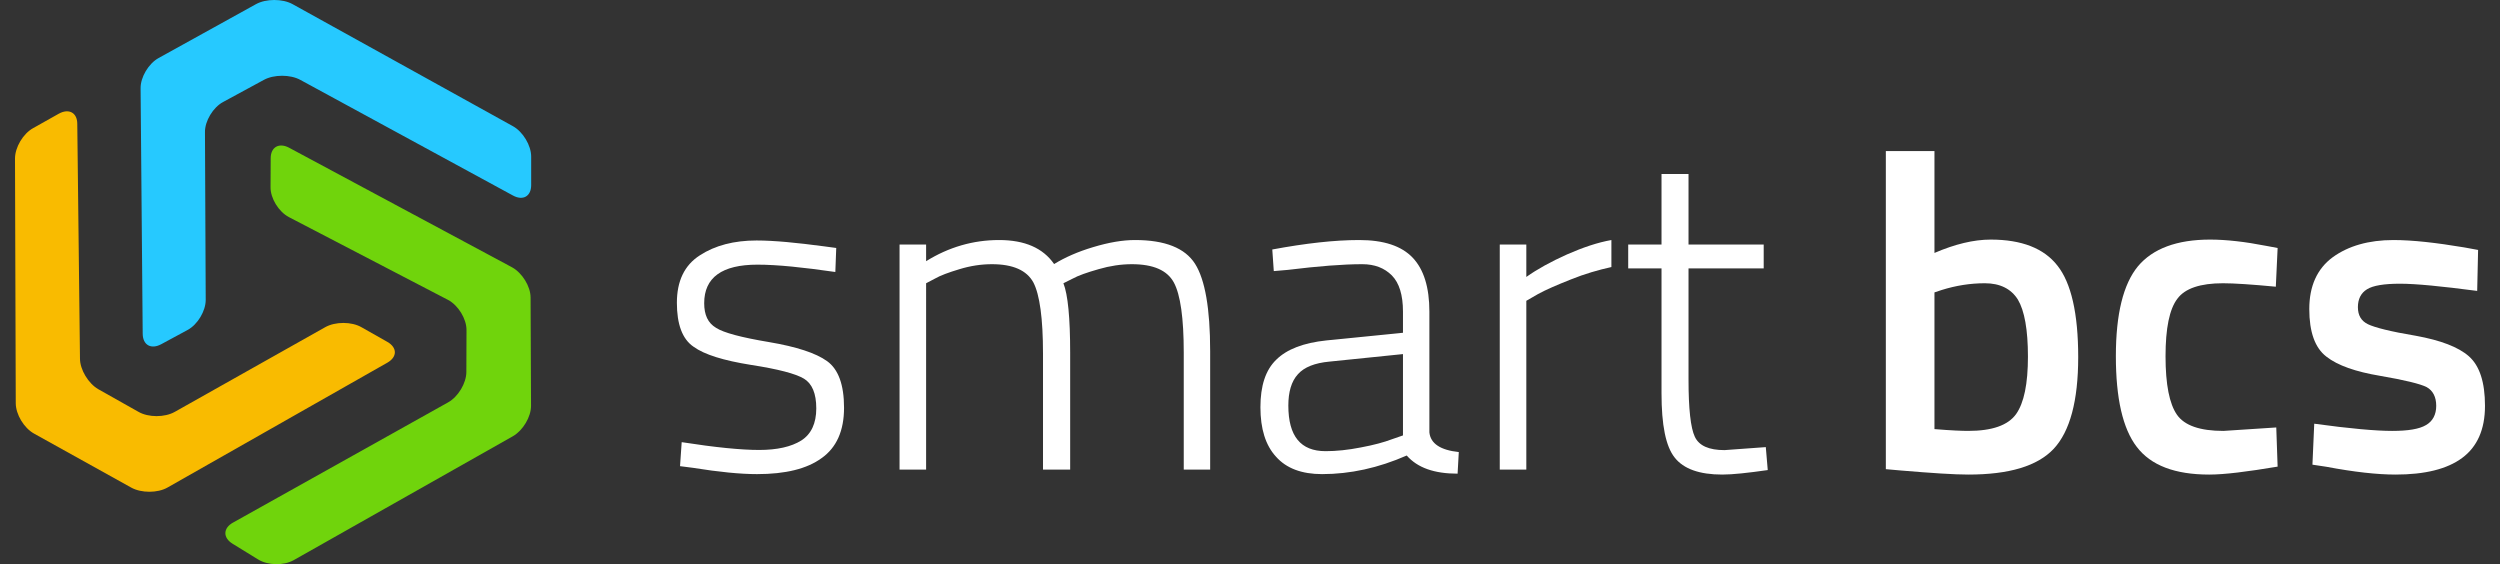 <?xml version="1.0" encoding="utf-8"?>
<!-- Generator: Adobe Illustrator 16.0.0, SVG Export Plug-In . SVG Version: 6.00 Build 0)  -->
<!DOCTYPE svg PUBLIC "-//W3C//DTD SVG 1.1//EN" "http://www.w3.org/Graphics/SVG/1.1/DTD/svg11.dtd">
<svg version="1.1" xmlns="http://www.w3.org/2000/svg" xmlns:xlink="http://www.w3.org/1999/xlink" x="0px" y="0px"
	 width="166.61px" height="37.599px" viewBox="0 0 166.61 37.599" enable-background="new 0 0 166.61 37.599" xml:space="preserve">
<rect x="0" y="0" width="166.61" height="37.599" fill="#333333" stroke="none"/>
<g id="logo_weiss">
	<g>
		<path fill-rule="evenodd" clip-rule="evenodd" fill="#FFFFFF" d="M55.67,18.127l0.06-1.6l-0.81-0.11
			c-1.81-0.24-3.31-0.39-4.5-0.39c-1.5,0-2.77,0.33-3.78,0.99c-1.03,0.66-1.53,1.72-1.53,3.16c0,1.43,0.36,2.42,1.11,2.93
			c0.73,0.53,2.01,0.92,3.82,1.21c1.82,0.28,2.99,0.59,3.54,0.92c0.54,0.33,0.82,0.98,0.82,1.98s-0.34,1.72-1,2.14
			c-0.67,0.42-1.61,0.63-2.81,0.63c-1.2,0-2.92-0.17-5.16-0.52l-0.11,1.6l0.86,0.11c1.74,0.28,3.16,0.42,4.27,0.42
			c1.89,0,3.33-0.35,4.31-1.07c0.99-0.7,1.49-1.82,1.49-3.35c0-1.54-0.38-2.57-1.13-3.11s-2.04-0.96-3.87-1.27
			c-1.85-0.31-3.02-0.62-3.53-0.95c-0.54-0.32-0.79-0.86-0.79-1.64c0-1.71,1.18-2.57,3.55-2.57
			C51.79,17.637,53.53,17.817,55.67,18.127z"/>
		<path fill-rule="evenodd" clip-rule="evenodd" fill="#FFFFFF" d="M61.72,18.877l0.57-0.3c0.38-0.22,0.93-0.42,1.66-0.64
			c0.72-0.22,1.44-0.33,2.16-0.33c1.4,0,2.32,0.41,2.76,1.22c0.42,0.81,0.64,2.39,0.64,4.74v7.73h1.81v-7.8
			c0-2.31-0.15-3.86-0.45-4.62l0.6-0.3c0.4-0.22,0.98-0.42,1.75-0.64c0.75-0.22,1.5-0.33,2.21-0.33c1.44,0,2.36,0.41,2.8,1.22
			c0.44,0.81,0.66,2.38,0.66,4.67v7.8h1.76v-7.89c0-2.84-0.34-4.78-1.01-5.83c-0.67-1.05-2-1.58-4-1.58c-0.83,0-1.75,0.16-2.78,0.47
			c-1.04,0.31-1.89,0.69-2.61,1.13c-0.74-1.07-1.96-1.6-3.67-1.6c-1.72,0-3.35,0.47-4.86,1.41v-1.11h-1.77v15h1.77V18.877z"/>
		<path fill-rule="evenodd" clip-rule="evenodd" fill="#FFFFFF" d="M86.5,24.938c0.42-0.47,1.12-0.75,2.11-0.84l4.89-0.5v5.42
			l-0.75,0.26c-0.5,0.19-1.19,0.38-2.05,0.54c-0.86,0.17-1.64,0.25-2.36,0.25c-1.66,0-2.48-1-2.48-3.04
			C85.86,26.127,86.06,25.417,86.5,24.938z M94.15,17.177c-0.75-0.79-1.93-1.18-3.57-1.18c-1.66,0-3.58,0.22-5.79,0.63l0.1,1.44
			l0.93-0.08c2.04-0.25,3.69-0.38,4.97-0.38c0.82,0,1.47,0.25,1.97,0.75c0.49,0.5,0.74,1.3,0.74,2.41v1.41l-5.1,0.51
			c-1.53,0.16-2.64,0.59-3.34,1.28c-0.72,0.69-1.06,1.75-1.06,3.17c0,1.44,0.34,2.54,1.04,3.3c0.69,0.78,1.72,1.16,3.07,1.16
			c1.87,0,3.75-0.41,5.64-1.24c0.72,0.82,1.84,1.21,3.39,1.21l0.08-1.44c-1.22-0.13-1.88-0.56-1.96-1.31v-8.05
			C95.26,19.157,94.89,17.958,94.15,17.177z"/>
		<path fill-rule="evenodd" clip-rule="evenodd" fill="#FFFFFF" d="M101.72,31.297v-11.25l0.78-0.45c0.51-0.28,1.25-0.6,2.18-0.97
			c0.94-0.38,1.85-0.64,2.71-0.83v-1.8c-0.91,0.16-1.89,0.49-2.96,0.96c-1.07,0.48-1.98,0.98-2.71,1.5v-2.16h-1.77v15H101.72z"/>
		<path fill-rule="evenodd" clip-rule="evenodd" fill="#FFFFFF" d="M117.54,16.297h-5.01v-4.7h-1.8v4.7h-2.22v1.59h2.22v8.32
			c0,2.12,0.28,3.54,0.88,4.29c0.59,0.75,1.64,1.13,3.17,1.13c0.69,0,1.7-0.11,3.03-0.3l-0.13-1.53l-2.75,0.2
			c-1.04,0-1.7-0.29-1.98-0.89c-0.28-0.59-0.42-1.87-0.42-3.81v-7.41h5.01V16.297z"/>
		<path fill-rule="evenodd" clip-rule="evenodd" fill="#FFFFFF" d="M128.92,28.597v-9.11l0.48-0.16c0.96-0.3,1.91-0.45,2.88-0.45
			c1.01,0,1.75,0.37,2.2,1.09c0.44,0.74,0.67,2,0.67,3.8c0,1.81-0.26,3.08-0.79,3.83c-0.54,0.75-1.6,1.12-3.19,1.12
			C130.76,28.717,130.01,28.688,128.92,28.597z M128.92,16.857v-6.79h-3.24v21.2l1.02,0.09c2.03,0.17,3.53,0.27,4.47,0.27
			c2.72,0,4.61-0.56,5.7-1.72c1.08-1.16,1.63-3.19,1.63-6.11c0-2.91-0.47-4.94-1.38-6.09c-0.9-1.16-2.39-1.74-4.45-1.74
			C131.54,15.967,130.29,16.268,128.92,16.857z"/>
		<path fill-rule="evenodd" clip-rule="evenodd" fill="#FFFFFF" d="M142.48,17.748c-0.98,1.19-1.47,3.19-1.47,5.99
			c0,2.81,0.46,4.83,1.39,6.04c0.94,1.24,2.55,1.85,4.83,1.85c1.02,0,2.53-0.19,4.56-0.53l-0.09-2.61l-3.52,0.23
			c-1.57,0-2.6-0.36-3.1-1.08c-0.5-0.72-0.76-2.01-0.76-3.89c0-1.87,0.26-3.15,0.79-3.84c0.51-0.69,1.53-1.03,3.04-1.03
			c0.75,0,1.93,0.08,3.52,0.23l0.12-2.58l-0.75-0.14c-1.43-0.28-2.68-0.42-3.75-0.42C145.08,15.967,143.47,16.567,142.48,17.748z"/>
		<path fill-rule="evenodd" clip-rule="evenodd" fill="#FFFFFF" d="M165.15,16.657l-0.93-0.17c-1.86-0.31-3.43-0.49-4.71-0.49
			c-1.65,0-3,0.39-4.04,1.14c-1.05,0.77-1.57,1.93-1.57,3.46c0,1.53,0.38,2.59,1.14,3.17c0.75,0.59,1.96,1.01,3.58,1.28
			c1.63,0.28,2.66,0.53,3.1,0.75c0.42,0.23,0.64,0.66,0.64,1.25s-0.24,1.03-0.68,1.28c-0.45,0.27-1.2,0.39-2.26,0.39
			c-1.06,0-2.8-0.15-5.19-0.48l-0.12,2.73l0.93,0.14c1.85,0.35,3.39,0.52,4.61,0.52c1.94,0,3.43-0.36,4.44-1.11
			c1-0.74,1.52-1.89,1.52-3.47s-0.36-2.67-1.07-3.3c-0.7-0.62-1.89-1.07-3.54-1.37c-1.68-0.28-2.74-0.55-3.19-0.77
			c-0.45-0.22-0.67-0.59-0.67-1.14c0-0.53,0.2-0.94,0.61-1.19c0.4-0.25,1.14-0.37,2.2-0.37s2.77,0.17,5.14,0.48L165.15,16.657z"/>
	</g>
	<g>
		<path fill-rule="evenodd" clip-rule="evenodd" fill="#70D40C" d="M17.19,37.277c0.65,0.41,1.72,0.43,2.39,0.05l14.61-8.26
			c0.66-0.38,1.21-1.29,1.2-2.04l-0.03-7.2c0-0.74-0.56-1.64-1.23-2.01l-14.86-7.97c-0.67-0.36-1.23-0.05-1.23,0.7l-0.01,1.92
			c-0.01,0.75,0.54,1.64,1.22,2l10.61,5.52c0.68,0.36,1.23,1.26,1.23,2l-0.01,2.8c0,0.75-0.55,1.66-1.22,2.03l-14.33,8.01
			c-0.67,0.37-0.68,1.01-0.03,1.41L17.19,37.277z"/>
		<path fill-rule="evenodd" clip-rule="evenodd" fill="#26C9FF" d="M35.4,10.438c0-0.75-0.55-1.66-1.22-2.03L19.5,0.277
			c-0.67-0.37-1.77-0.37-2.44,0l-6.49,3.59c-0.67,0.37-1.21,1.28-1.2,2.02l0.14,16.36c0.01,0.75,0.56,1.06,1.24,0.69l1.74-0.94
			c0.68-0.36,1.22-1.27,1.22-2.01l-0.05-11.18c-0.01-0.74,0.54-1.65,1.21-2.01l2.71-1.47c0.67-0.37,1.77-0.37,2.44,0l14.16,7.7
			c0.67,0.37,1.22,0.06,1.22-0.69V10.438z"/>
		<path fill-rule="evenodd" clip-rule="evenodd" fill="#F9BB00" d="M2.21,8.538C1.54,8.907,1,9.817,1,10.567l0.05,16.3
			c0,0.75,0.55,1.66,1.22,2.03l6.48,3.6c0.67,0.37,1.76,0.37,2.42-0.01l14.65-8.32c0.66-0.38,0.66-1,0-1.38l-1.73-0.98
			c-0.66-0.38-1.75-0.38-2.42,0l-10.02,5.64c-0.67,0.38-1.76,0.38-2.42,0l-2.68-1.51c-0.66-0.38-1.22-1.3-1.22-2.04L5.15,8.257
			c0-0.75-0.56-1.05-1.23-0.68L2.21,8.538z"/>
	</g>
</g>
<g id="logo_farbe" display="none">
	<g display="inline">
		<g>
			<path fill-rule="evenodd" clip-rule="evenodd" fill="#444444" d="M55.67,18.127l0.06-1.6l-0.81-0.11
				c-1.81-0.24-3.31-0.39-4.5-0.39c-1.5,0-2.77,0.33-3.78,0.99c-1.03,0.66-1.53,1.72-1.53,3.16c0,1.43,0.36,2.42,1.11,2.93
				c0.73,0.53,2.01,0.92,3.82,1.21c1.82,0.28,2.99,0.59,3.54,0.92c0.54,0.33,0.82,0.98,0.82,1.98s-0.34,1.72-1,2.14
				c-0.67,0.42-1.61,0.63-2.81,0.63c-1.2,0-2.92-0.17-5.16-0.52l-0.11,1.6l0.86,0.11c1.74,0.28,3.16,0.42,4.27,0.42
				c1.89,0,3.33-0.35,4.31-1.07c0.99-0.7,1.49-1.82,1.49-3.35c0-1.54-0.38-2.57-1.13-3.11s-2.04-0.96-3.87-1.27
				c-1.85-0.31-3.02-0.62-3.53-0.95c-0.54-0.32-0.79-0.86-0.79-1.64c0-1.71,1.18-2.57,3.55-2.57
				C51.79,17.637,53.53,17.817,55.67,18.127z"/>
			<path fill-rule="evenodd" clip-rule="evenodd" fill="#444444" d="M61.72,18.877l0.57-0.3c0.38-0.22,0.93-0.42,1.66-0.64
				c0.72-0.22,1.44-0.33,2.16-0.33c1.4,0,2.32,0.41,2.76,1.22c0.42,0.81,0.64,2.39,0.64,4.74v7.73h1.81v-7.8
				c0-2.31-0.15-3.86-0.45-4.62l0.6-0.3c0.4-0.22,0.98-0.42,1.75-0.64c0.75-0.22,1.5-0.33,2.21-0.33c1.44,0,2.36,0.41,2.8,1.22
				c0.44,0.81,0.66,2.38,0.66,4.67v7.8h1.76v-7.89c0-2.84-0.34-4.78-1.01-5.83c-0.67-1.05-2-1.58-4-1.58
				c-0.83,0-1.75,0.16-2.78,0.47c-1.04,0.31-1.89,0.69-2.61,1.13c-0.74-1.07-1.96-1.6-3.67-1.6c-1.72,0-3.35,0.47-4.86,1.41v-1.11
				h-1.77v15h1.77V18.877z"/>
			<path fill-rule="evenodd" clip-rule="evenodd" fill="#444444" d="M86.5,24.938c0.42-0.47,1.12-0.75,2.11-0.84l4.89-0.5v5.42
				l-0.75,0.26c-0.5,0.19-1.19,0.38-2.05,0.54c-0.86,0.17-1.64,0.25-2.36,0.25c-1.66,0-2.48-1-2.48-3.04
				C85.86,26.127,86.06,25.417,86.5,24.938z M94.15,17.177c-0.75-0.79-1.93-1.18-3.57-1.18c-1.66,0-3.58,0.22-5.79,0.63l0.1,1.44
				l0.93-0.08c2.04-0.25,3.69-0.38,4.97-0.38c0.82,0,1.47,0.25,1.97,0.75c0.49,0.5,0.74,1.3,0.74,2.41v1.41l-5.1,0.51
				c-1.53,0.16-2.64,0.59-3.34,1.28c-0.72,0.69-1.06,1.75-1.06,3.17c0,1.44,0.34,2.54,1.04,3.3c0.69,0.78,1.72,1.16,3.07,1.16
				c1.87,0,3.75-0.41,5.64-1.24c0.72,0.82,1.84,1.21,3.39,1.21l0.08-1.44c-1.22-0.13-1.88-0.56-1.96-1.31v-8.05
				C95.26,19.157,94.89,17.958,94.15,17.177z"/>
			<path fill-rule="evenodd" clip-rule="evenodd" fill="#444444" d="M101.72,31.297v-11.25l0.78-0.45c0.51-0.28,1.25-0.6,2.18-0.97
				c0.94-0.38,1.85-0.64,2.71-0.83v-1.8c-0.91,0.16-1.89,0.49-2.96,0.96c-1.07,0.48-1.98,0.98-2.71,1.5v-2.16h-1.77v15H101.72z"/>
			<path fill-rule="evenodd" clip-rule="evenodd" fill="#444444" d="M117.54,16.297h-5.01v-4.7h-1.8v4.7h-2.22v1.59h2.22v8.32
				c0,2.12,0.28,3.54,0.88,4.29c0.59,0.75,1.64,1.13,3.17,1.13c0.69,0,1.7-0.11,3.03-0.3l-0.13-1.53l-2.75,0.2
				c-1.04,0-1.7-0.29-1.98-0.89c-0.28-0.59-0.42-1.87-0.42-3.81v-7.41h5.01V16.297z"/>
			<path fill-rule="evenodd" clip-rule="evenodd" fill="#F8B900" d="M128.92,28.597v-9.11l0.48-0.16c0.96-0.3,1.91-0.45,2.88-0.45
				c1.01,0,1.75,0.37,2.2,1.09c0.44,0.74,0.67,2,0.67,3.8c0,1.81-0.26,3.08-0.79,3.83c-0.54,0.75-1.6,1.12-3.19,1.12
				C130.76,28.717,130.01,28.688,128.92,28.597z M128.92,16.857v-6.79h-3.24v21.2l1.02,0.09c2.03,0.17,3.53,0.27,4.47,0.27
				c2.72,0,4.61-0.56,5.7-1.72c1.08-1.16,1.63-3.19,1.63-6.11c0-2.91-0.47-4.94-1.38-6.09c-0.9-1.16-2.39-1.74-4.45-1.74
				C131.54,15.967,130.29,16.268,128.92,16.857z"/>
			<path fill-rule="evenodd" clip-rule="evenodd" fill="#00B9F8" d="M142.48,17.748c-0.98,1.19-1.47,3.19-1.47,5.99
				c0,2.81,0.46,4.83,1.39,6.04c0.94,1.24,2.55,1.85,4.83,1.85c1.02,0,2.53-0.19,4.56-0.53l-0.09-2.61l-3.52,0.23
				c-1.57,0-2.6-0.36-3.1-1.08c-0.5-0.72-0.76-2.01-0.76-3.89c0-1.87,0.26-3.15,0.79-3.84c0.51-0.69,1.53-1.03,3.04-1.03
				c0.75,0,1.93,0.08,3.52,0.23l0.12-2.58l-0.75-0.14c-1.43-0.28-2.68-0.42-3.75-0.42C145.08,15.967,143.47,16.567,142.48,17.748z"
				/>
			<path fill-rule="evenodd" clip-rule="evenodd" fill="#70D30C" d="M165.15,16.657l-0.93-0.17c-1.86-0.31-3.43-0.49-4.71-0.49
				c-1.65,0-3,0.39-4.04,1.14c-1.05,0.77-1.57,1.93-1.57,3.46c0,1.53,0.38,2.59,1.14,3.17c0.75,0.59,1.96,1.01,3.58,1.28
				c1.63,0.28,2.66,0.53,3.1,0.75c0.42,0.23,0.64,0.66,0.64,1.25s-0.24,1.03-0.68,1.28c-0.45,0.27-1.2,0.39-2.26,0.39
				c-1.06,0-2.8-0.15-5.19-0.48l-0.12,2.73l0.93,0.14c1.85,0.35,3.39,0.52,4.61,0.52c1.94,0,3.43-0.36,4.44-1.11
				c1-0.74,1.52-1.89,1.52-3.47s-0.36-2.67-1.07-3.3c-0.7-0.62-1.89-1.07-3.54-1.37c-1.68-0.28-2.74-0.55-3.19-0.77
				c-0.45-0.22-0.67-0.59-0.67-1.14c0-0.53,0.2-0.94,0.61-1.19c0.4-0.25,1.14-0.37,2.2-0.37s2.77,0.17,5.14,0.48L165.15,16.657z"/>
		</g>
		<g>
			<path fill-rule="evenodd" clip-rule="evenodd" fill="#70D40C" d="M17.19,37.277c0.65,0.41,1.72,0.43,2.39,0.05l14.61-8.26
				c0.66-0.38,1.21-1.29,1.2-2.04l-0.03-7.2c0-0.74-0.56-1.64-1.23-2.01l-14.86-7.97c-0.67-0.36-1.23-0.05-1.23,0.7l-0.01,1.92
				c-0.01,0.75,0.54,1.64,1.22,2l10.61,5.52c0.68,0.36,1.23,1.26,1.23,2l-0.01,2.8c0,0.75-0.55,1.66-1.22,2.03l-14.33,8.01
				c-0.67,0.37-0.68,1.01-0.03,1.41L17.19,37.277z"/>
			<path fill-rule="evenodd" clip-rule="evenodd" fill="#26C9FF" d="M35.4,10.438c0-0.75-0.55-1.66-1.22-2.03L19.5,0.277
				c-0.67-0.37-1.77-0.37-2.44,0l-6.49,3.59c-0.67,0.37-1.21,1.28-1.2,2.02l0.14,16.36c0.01,0.75,0.56,1.06,1.24,0.69l1.74-0.94
				c0.68-0.36,1.22-1.27,1.22-2.01l-0.05-11.18c-0.01-0.74,0.54-1.65,1.21-2.01l2.71-1.47c0.67-0.37,1.77-0.37,2.44,0l14.16,7.7
				c0.67,0.37,1.22,0.06,1.22-0.69V10.438z"/>
			<path fill-rule="evenodd" clip-rule="evenodd" fill="#F9BB00" d="M2.21,8.538C1.54,8.907,1,9.817,1,10.567l0.05,16.3
				c0,0.75,0.55,1.66,1.22,2.03l6.48,3.6c0.67,0.37,1.76,0.37,2.42-0.01l14.65-8.32c0.66-0.38,0.66-1,0-1.38l-1.73-0.98
				c-0.66-0.38-1.75-0.38-2.42,0l-10.02,5.64c-0.67,0.38-1.76,0.38-2.42,0l-2.68-1.51c-0.66-0.38-1.22-1.3-1.22-2.04L5.15,8.257
				c0-0.75-0.56-1.05-1.23-0.68L2.21,8.538z"/>
		</g>
	</g>
</g>
</svg>
